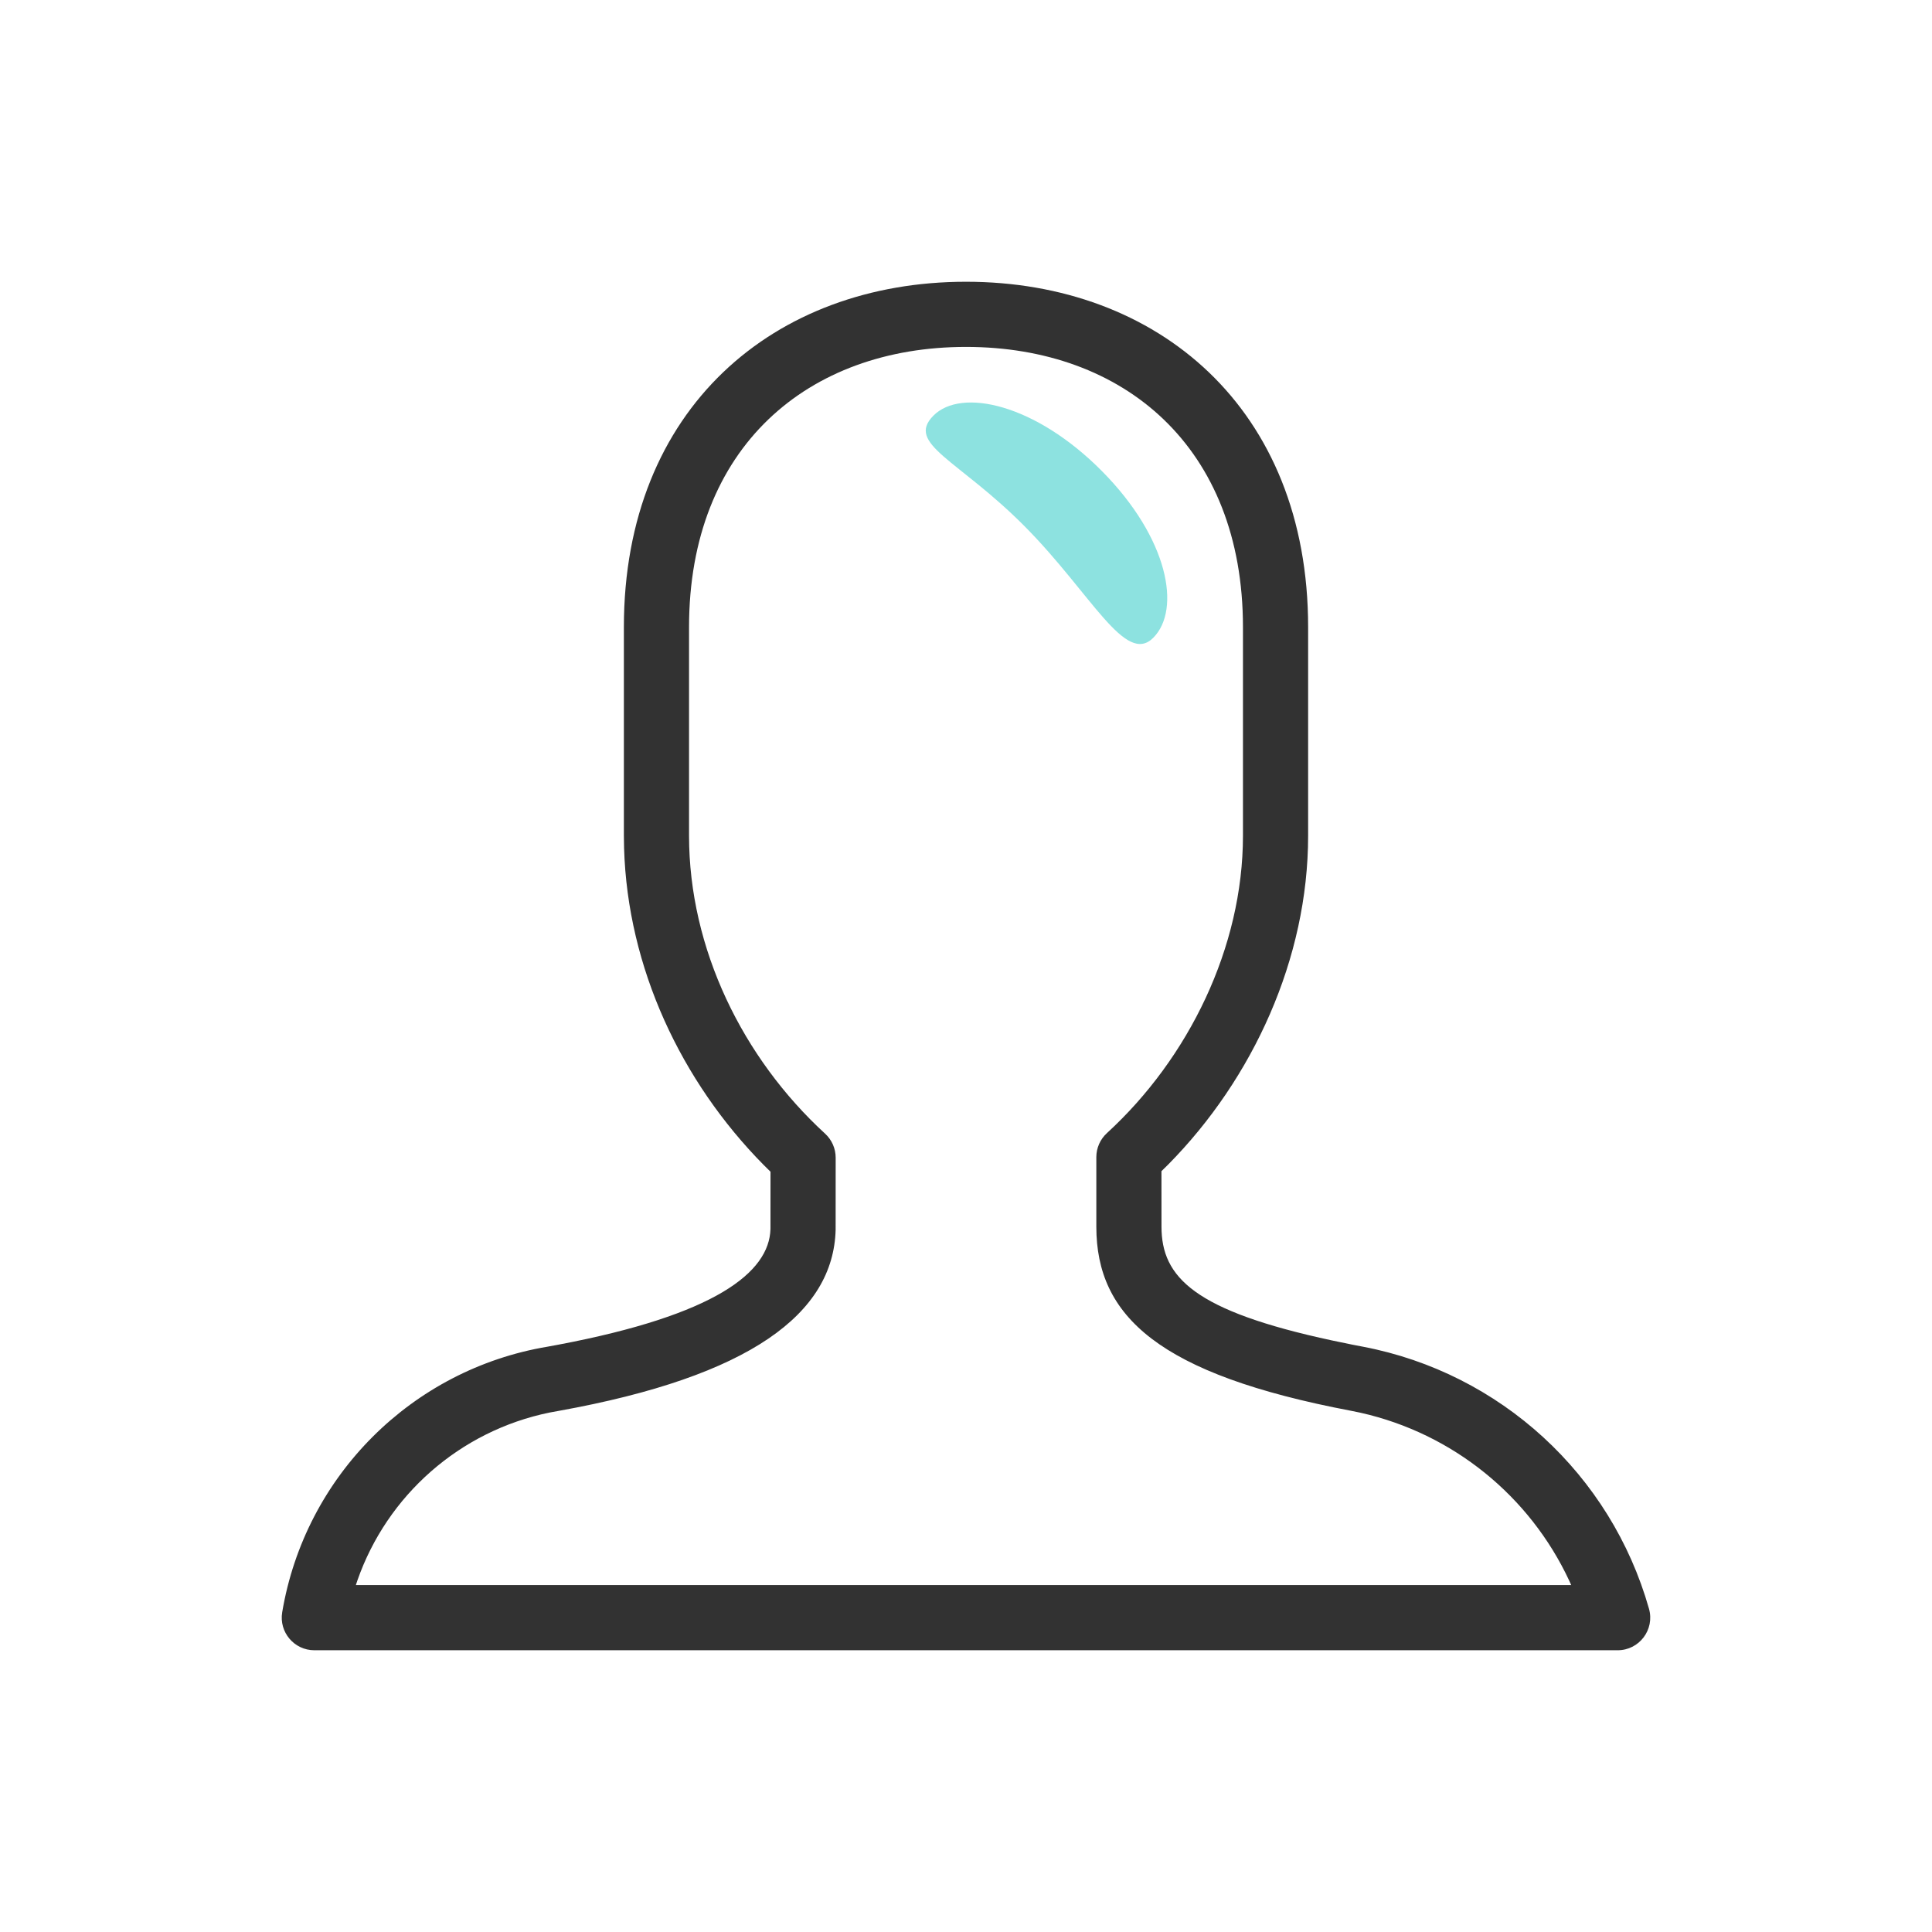 <?xml version="1.0" encoding="UTF-8"?>
<svg width="48px" height="48px" viewBox="0 0 48 48" version="1.1" xmlns="http://www.w3.org/2000/svg" xmlns:xlink="http://www.w3.org/1999/xlink">
    <title>Icons/Detailed/Default/People/user</title>
    <g id="Icons/Detailed/Default/People/user" stroke="none" stroke-width="1" fill="none" fill-rule="evenodd">
        <rect id="Bounds" x="0" y="0" width="48" height="48"></rect>
        <path d="M24,7 C19.24,7 15.5,10.142 15.5,15.581 L15.5,20.762 L15.505,21.07 C15.592,24.045 16.926,26.871 18.972,28.942 L19.143,29.111 L19.142,30.534 C19.112,31.618 17.763,32.671 13.878,33.407 L13.603,33.458 C10.23,34.023 7.578,36.674 7.011,40.057 C6.929,40.55 7.309,41 7.81,41 L40.19,41 C40.727,41 41.115,40.487 40.969,39.97 C40.023,36.631 37.274,34.111 33.866,33.459 L33.605,33.409 L33.098,33.304 C29.673,32.569 28.857,31.736 28.857,30.476 L28.856,29.097 L29.026,28.93 C31.132,26.796 32.5,23.814 32.5,20.762 L32.5,15.581 C32.5,10.142 28.76,7 24,7 Z M24,8.619 C27.922,8.619 30.881,11.105 30.881,15.581 L30.881,20.762 C30.881,23.537 29.531,26.292 27.501,28.152 C27.334,28.305 27.238,28.522 27.238,28.749 L27.238,30.476 C27.238,32.71 28.8,34.144 33.563,35.05 L33.802,35.099 C36.101,35.616 38.008,37.172 38.989,39.276 L39.036,39.381 L8.841,39.381 L8.88,39.264 C9.619,37.151 11.422,35.551 13.656,35.094 L13.88,35.053 C18.652,34.194 20.704,32.628 20.761,30.557 L20.762,28.763 C20.762,28.536 20.667,28.319 20.5,28.166 C18.454,26.29 17.119,23.574 17.119,20.762 L17.119,15.581 C17.119,11.105 20.078,8.619 24,8.619 Z" id="Shape" fill="#323232"></path>
        <path d="M27.379,11.706 C25.728,10.039 23.885,9.625 23.19,10.327 C22.494,11.029 23.815,11.418 25.466,13.085 C27.118,14.753 27.959,16.545 28.654,15.844 C29.35,15.142 29.031,13.373 27.379,11.706 Z" id="Shape" fill="#8DE2E0"></path>
    </g>
</svg>